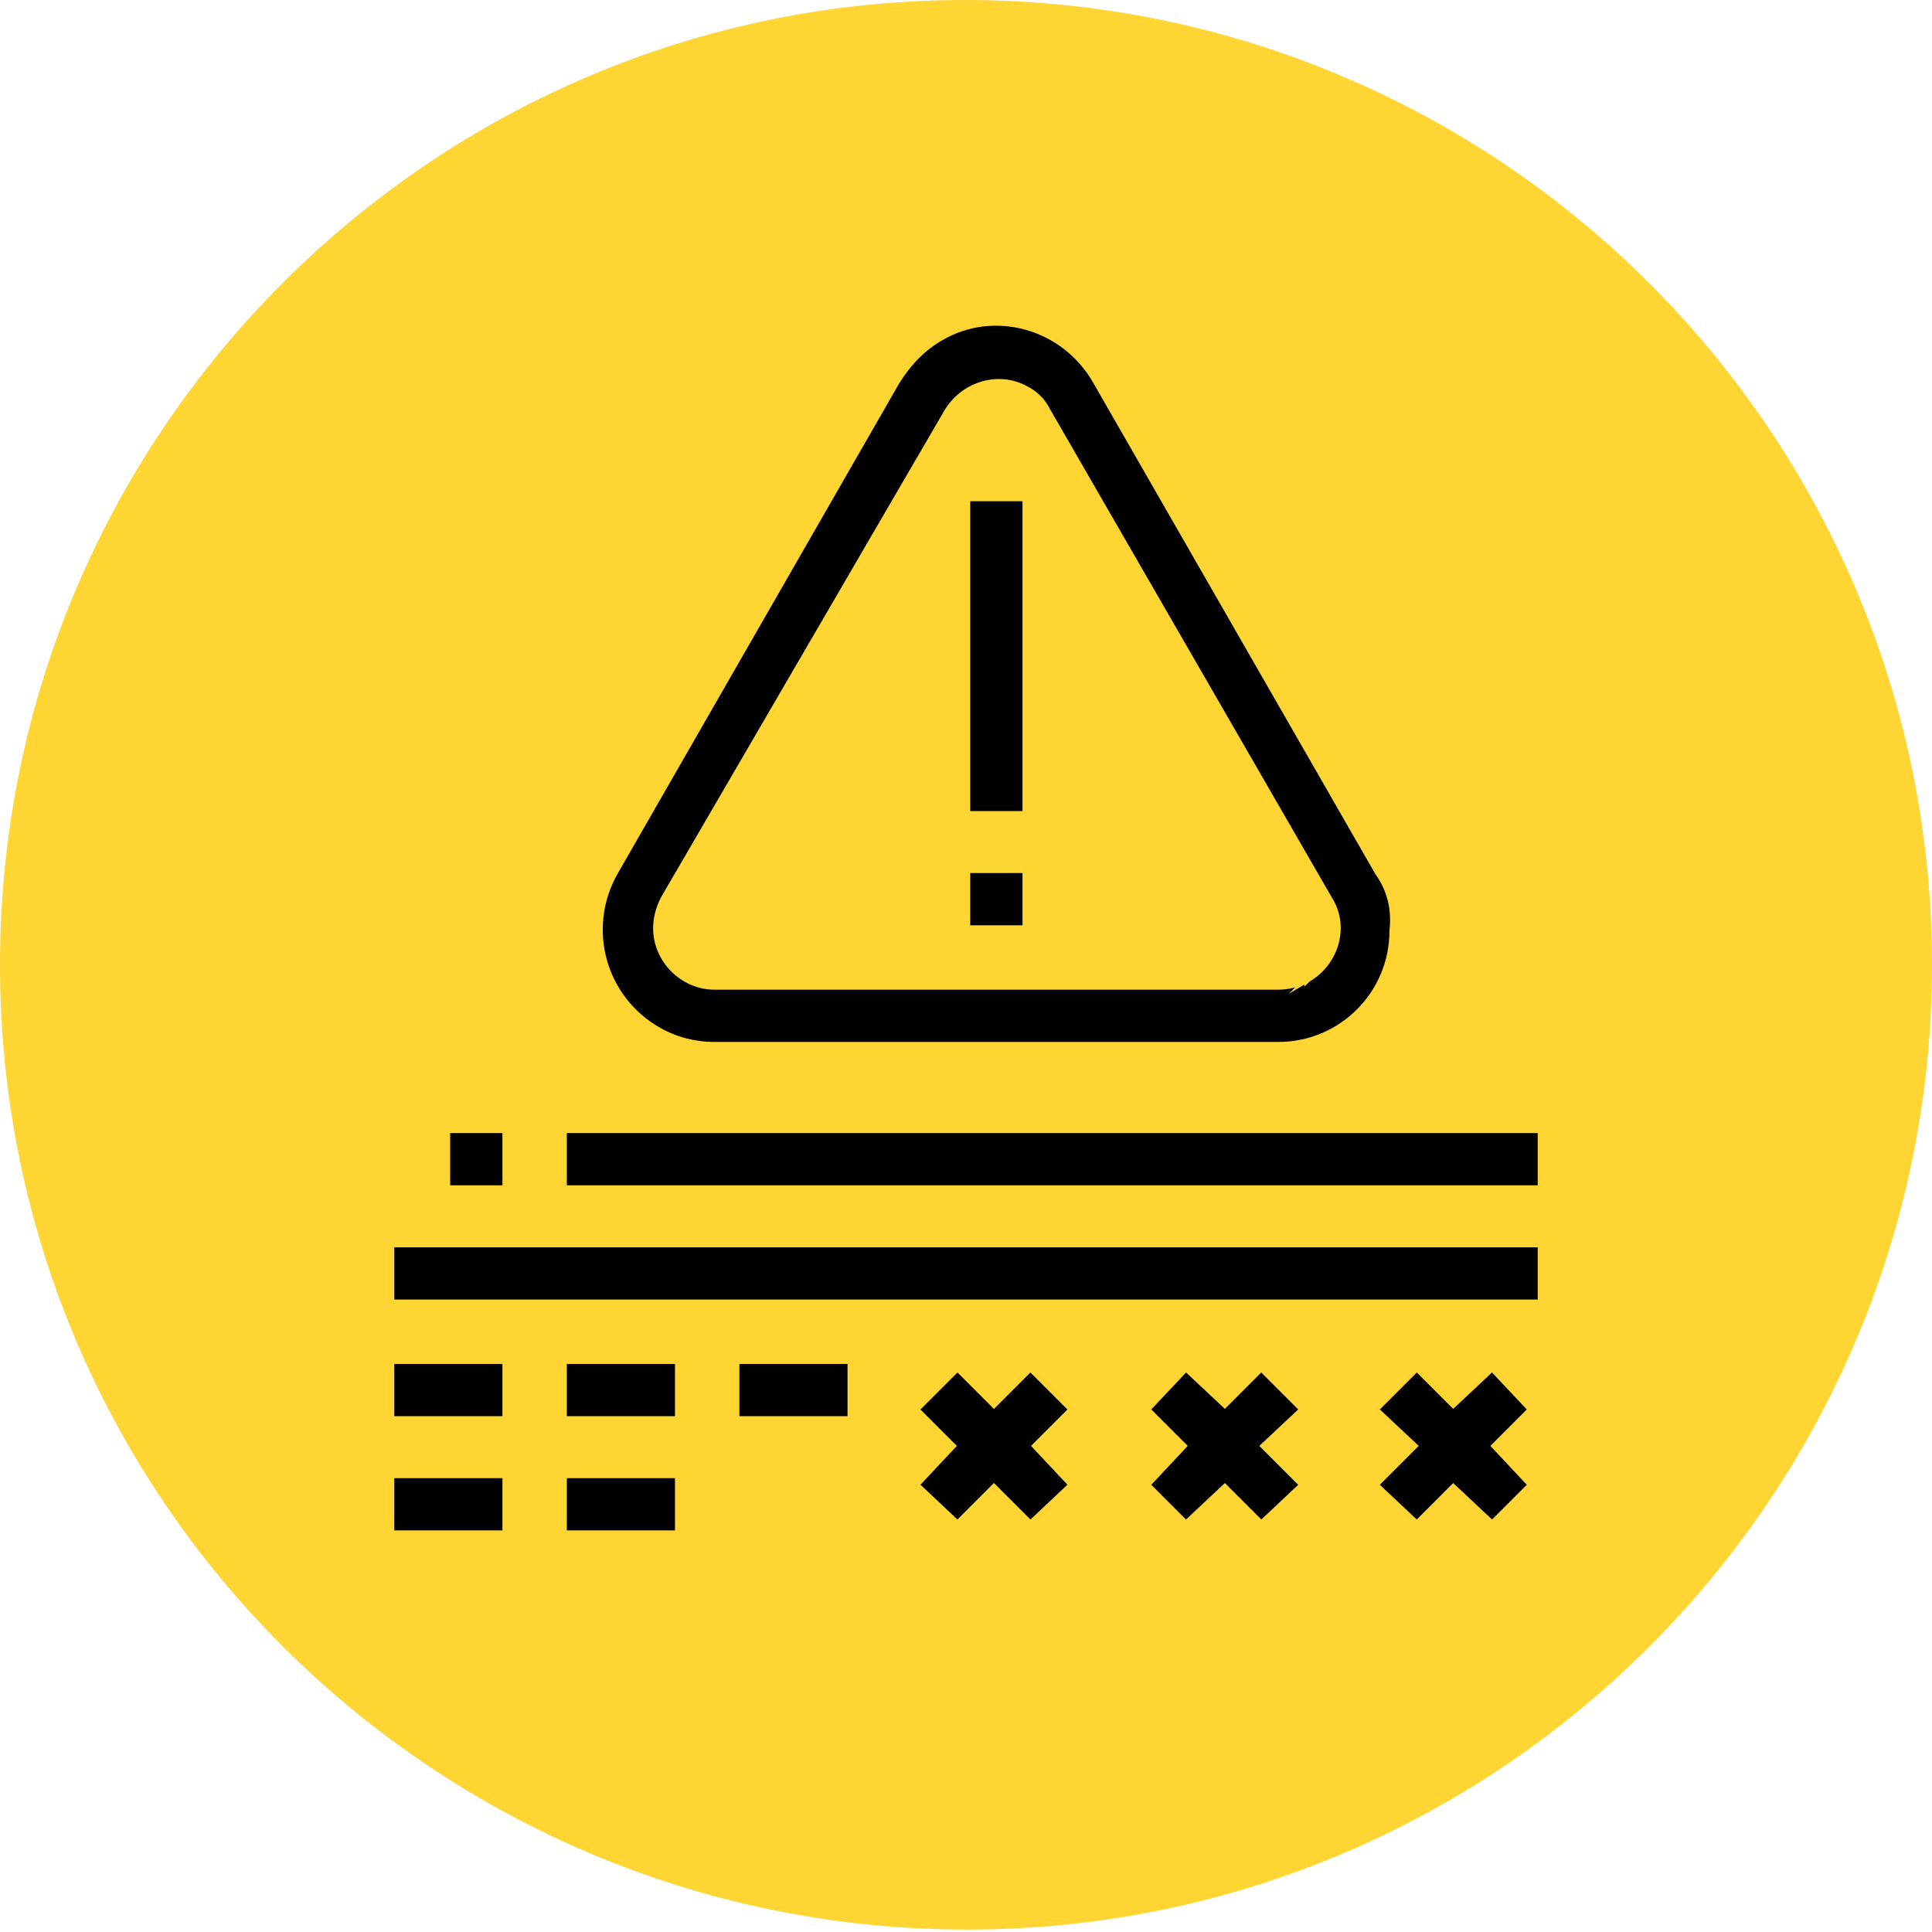 <svg version="1.1" id="Слой_1" xmlns="http://www.w3.org/2000/svg" x="0" y="0" width="79.5" height="79.5" viewBox="0 0 79.5 79.5" xml:space="preserve"><style>.st1{stroke:#ffd534;stroke-width:.25;stroke-miterlimit:10}</style><g id="Слой_2_1_"><g id="Layer_1"><path d="M79.5 39.7c0 21.9-17.8 39.7-39.7 39.7S0 61.7 0 39.7C0 17.8 17.8 0 39.7 0c22 0 39.8 17.8 39.8 39.7z" fill="#ffd534"/><path class="st1" d="M56.7 35.9L45.1 15.7c-1.3-2.3-4.2-3.1-6.4-1.8-.7.4-1.3 1-1.8 1.8L25.3 35.9c-1.3 2.3-.5 5.2 1.8 6.5.7.4 1.5.6 2.3.6h23.2c2.6 0 4.7-2.1 4.7-4.7.1-.9-.1-1.7-.6-2.4zm-2.9 4.4c-.4.2-.8.3-1.2.3H29.4c-1.3 0-2.4-1.1-2.4-2.4 0-.4.1-.8.3-1.2L39 16.9c.7-1.1 2.1-1.5 3.2-.9.4.2.7.5.9.9L54.7 37c.7 1.1.3 2.6-.9 3.3.1-.1 0 0 0 0z"/><path class="st1" d="M39.8 20.5h2.4v13h-2.4zm0 15.3h2.4v2.4h-2.4zM16.1 51.2h47.3v2.4H16.1zm0 4.8h4.7v2.4h-4.7zm0 4.7h4.7v2.4h-4.7zm7.1 0h4.7v2.4h-4.7zm0-4.7h4.7v2.4h-4.7zm7.1 0H35v2.4h-4.7zm13.8 2l-1.7-1.7-1.5 1.5-1.5-1.5-1.7 1.7 1.5 1.5-1.5 1.6 1.7 1.6 1.5-1.5 1.5 1.5 1.7-1.6-1.5-1.6zM23.2 46.5h40.2v2.4H23.2zm-4.8 0h2.4v2.4h-2.4zM53.6 58l-1.7-1.7-1.5 1.5-1.6-1.5-1.6 1.7 1.5 1.5-1.5 1.6 1.6 1.6 1.6-1.5 1.5 1.5 1.7-1.6-1.6-1.6zm9.4 0l-1.6-1.7-1.6 1.5-1.5-1.5-1.7 1.7 1.6 1.5-1.6 1.6 1.7 1.6 1.5-1.5 1.6 1.5 1.6-1.6-1.5-1.6z"/></g></g></svg>